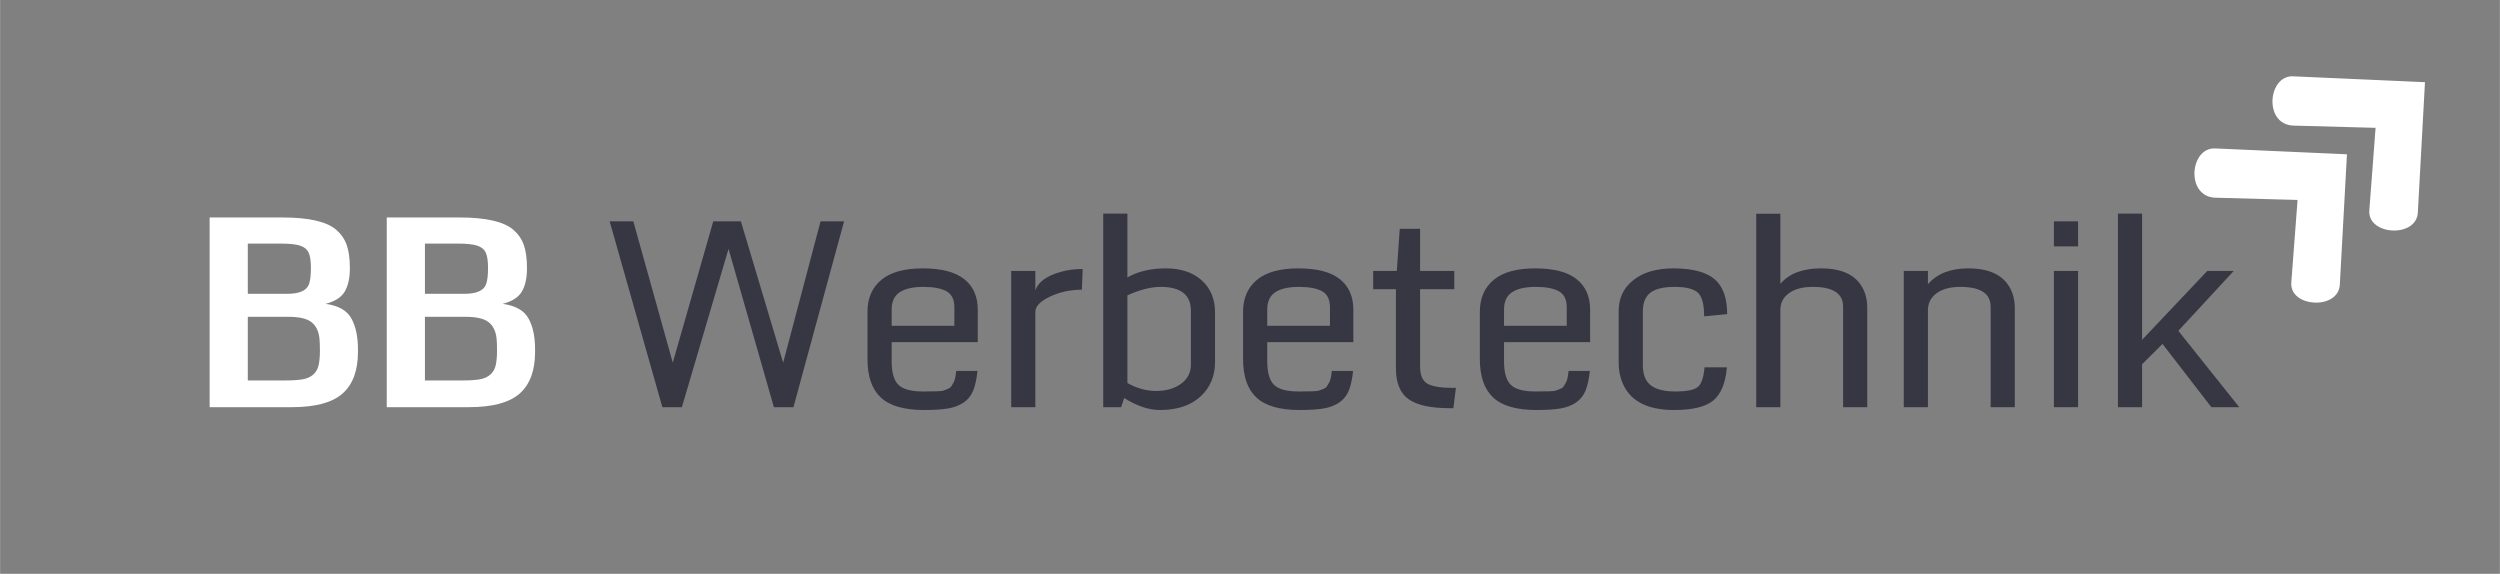 <?xml version="1.0" encoding="utf-8"?>
<svg xmlns="http://www.w3.org/2000/svg" height="493" preserveAspectRatio="xMidYMid meet" version="1.2" viewBox="0 0 1610.88 369.75" width="2148" zoomAndPan="magnify">
  <rect x="0" y="0" width="1610.88" height="369.75" fill="#808080" stroke="none"/>
  <defs>
    <clipPath id="3d6f58c038">
      <path d="M 1414 95 L 1513 95 L 1513 196 L 1414 196 Z M 1414 95"/>
    </clipPath>
    <clipPath id="cf215860f7">
      <path d="M 1393.535 111.02 L 1463.438 46.414 L 1560.094 150.988 L 1490.191 215.598 Z M 1393.535 111.02"/>
    </clipPath>
    <clipPath id="3f60658047">
      <path d="M 1393.535 111.02 L 1463.438 46.414 L 1560.094 150.988 L 1490.191 215.598 Z M 1393.535 111.02"/>
    </clipPath>
    <clipPath id="b0830f583e">
      <path d="M 1464 49 L 1563 49 L 1563 149 L 1464 149 Z M 1464 49"/>
    </clipPath>
    <clipPath id="75ab2d8d6c">
      <path d="M 1443.809 64.551 L 1513.711 -0.055 L 1610.367 104.52 L 1540.465 169.129 Z M 1443.809 64.551"/>
    </clipPath>
    <clipPath id="daf380f33a">
      <path d="M 1443.809 64.551 L 1513.711 -0.055 L 1610.367 104.52 L 1540.465 169.129 Z M 1443.809 64.551"/>
    </clipPath>
  </defs>
  <g id="fb5c9466fb">
    <g clip-path="url(#3d6f58c038)" clip-rule="nonzero">
      <g clip-path="url(#cf215860f7)" clip-rule="nonzero">
        <g clip-path="url(#3f60658047)" clip-rule="nonzero">
          <path d="M 1512.316 99.422 L 1427.375 95.648 C 1410.965 94.918 1408.195 126.879 1427.637 127.406 L 1480.492 128.84 L 1476.457 182.023 C 1475.227 198.219 1506.812 199.93 1507.715 183.473 Z M 1512.316 99.422" style="stroke:none;fill-rule:nonzero;fill:#ffffff;fill-opacity:1;"/>
        </g>
      </g>
    </g>
    <g clip-path="url(#b0830f583e)" clip-rule="nonzero">
      <g clip-path="url(#75ab2d8d6c)" clip-rule="nonzero">
        <g clip-path="url(#daf380f33a)" clip-rule="nonzero">
          <path d="M 1562.594 52.957 L 1477.648 49.18 C 1461.242 48.449 1458.473 80.41 1477.91 80.938 L 1530.766 82.371 L 1526.73 135.559 C 1525.5 151.754 1557.09 153.465 1557.988 137.004 Z M 1562.594 52.957" style="stroke:none;fill-rule:nonzero;fill:#ffffff;fill-opacity:1;"/>
        </g>
      </g>
    </g>
    <g style="fill:#ffffff;fill-opacity:1;">
      <g transform="translate(119.298, 262.38)">
        <path d="M 40.328 -73.047 L 65.75 -73.047 C 73.594 -73.047 78.258 -75.113 79.75 -79.25 C 80.582 -81.57 81 -85.035 81 -89.641 C 81 -94.254 80.488 -97.609 79.469 -99.703 C 78.445 -101.805 76.582 -103.285 73.875 -104.141 C 71.164 -104.992 66.941 -105.422 61.203 -105.422 L 40.328 -105.422 Z M 40.328 -17.219 L 64.188 -17.219 C 69.156 -17.219 73.031 -17.469 75.812 -17.969 C 78.602 -18.469 80.867 -19.516 82.609 -21.109 C 84.348 -22.711 85.477 -24.754 86 -27.234 C 86.531 -29.723 86.797 -32.773 86.797 -36.391 C 86.797 -40.016 86.688 -42.738 86.469 -44.562 C 85.914 -49.195 84.176 -52.629 81.25 -54.859 C 78.32 -57.098 73.461 -58.219 66.672 -58.219 L 40.328 -58.219 Z M 15.734 0 L 15.734 -122.234 L 62.781 -122.234 C 79.562 -122.234 91.047 -119.613 97.234 -114.375 C 100.43 -111.613 102.707 -108.328 104.062 -104.516 C 105.414 -100.703 106.094 -95.676 106.094 -89.438 C 106.094 -83.195 104.988 -78.211 102.781 -74.484 C 100.57 -70.766 96.457 -68.129 90.438 -66.578 C 98.602 -65.473 104.125 -62.379 107 -57.297 C 109.875 -52.223 111.312 -45.492 111.312 -37.109 C 111.312 -36.609 111.312 -36.109 111.312 -35.609 C 111.312 -23.578 108 -14.633 101.375 -8.781 C 94.75 -2.926 83.867 0 68.734 0 Z M 15.734 0" style="stroke:none"/>
      </g>
    </g>
    <g style="fill:#ffffff;fill-opacity:1;">
      <g transform="translate(233.433, 262.38)">
        <path d="M 40.328 -73.047 L 65.75 -73.047 C 73.594 -73.047 78.258 -75.113 79.75 -79.25 C 80.582 -81.57 81 -85.035 81 -89.641 C 81 -94.254 80.488 -97.609 79.469 -99.703 C 78.445 -101.805 76.582 -103.285 73.875 -104.141 C 71.164 -104.992 66.941 -105.422 61.203 -105.422 L 40.328 -105.422 Z M 40.328 -17.219 L 64.188 -17.219 C 69.156 -17.219 73.031 -17.469 75.812 -17.969 C 78.602 -18.469 80.867 -19.516 82.609 -21.109 C 84.348 -22.711 85.477 -24.754 86 -27.234 C 86.531 -29.723 86.797 -32.773 86.797 -36.391 C 86.797 -40.016 86.688 -42.738 86.469 -44.562 C 85.914 -49.195 84.176 -52.629 81.25 -54.859 C 78.32 -57.098 73.461 -58.219 66.672 -58.219 L 40.328 -58.219 Z M 15.734 0 L 15.734 -122.234 L 62.781 -122.234 C 79.562 -122.234 91.047 -119.613 97.234 -114.375 C 100.43 -111.613 102.707 -108.328 104.062 -104.516 C 105.414 -100.703 106.094 -95.676 106.094 -89.438 C 106.094 -83.195 104.988 -78.211 102.781 -74.484 C 100.57 -70.766 96.457 -68.129 90.438 -66.578 C 98.602 -65.473 104.125 -62.379 107 -57.297 C 109.875 -52.223 111.312 -45.492 111.312 -37.109 C 111.312 -36.609 111.312 -36.109 111.312 -35.609 C 111.312 -23.578 108 -14.633 101.375 -8.781 C 94.75 -2.926 83.867 0 68.734 0 Z M 15.734 0" style="stroke:none"/>
      </g>
    </g>
    <g style="fill:#373643;fill-opacity:1;">
      <g transform="translate(347.577, 262.38)">
        <path d="" style="stroke:none"/>
      </g>
    </g>
    <g style="fill:#373643;fill-opacity:1;">
      <g transform="translate(383.534, 262.38)">
        <path d="M 43.234 0 L 9.281 -119.75 L 24.516 -119.75 L 49.938 -28.656 L 76.031 -119.75 L 93.828 -119.75 L 121.078 -28.656 L 145.172 -119.75 L 160.328 -119.75 L 127.703 0 L 115.109 0 L 85.875 -102.031 L 55.812 0 Z M 43.234 0" style="stroke:none"/>
      </g>
    </g>
    <g style="fill:#373643;fill-opacity:1;">
      <g transform="translate(546.696, 262.38)">
        <path d="M 48.781 1.828 C 35.914 1.828 26.609 -0.848 20.859 -6.203 C 15.117 -11.566 12.25 -19.82 12.25 -30.969 L 12.25 -61.531 C 12.25 -70.195 15.203 -77.016 21.109 -81.984 C 27.023 -86.953 35.957 -89.438 47.906 -89.438 C 59.863 -89.438 68.754 -87.129 74.578 -82.516 C 80.398 -77.91 83.312 -71.332 83.312 -62.781 L 83.312 -41.906 L 27.828 -41.906 L 27.828 -29.562 C 27.828 -22.281 29.289 -17.219 32.219 -14.375 C 35.145 -11.531 40.414 -10.109 48.031 -10.109 C 55.656 -10.109 59.961 -10.27 60.953 -10.594 C 61.941 -10.926 62.961 -11.312 64.016 -11.75 C 65.066 -12.195 65.797 -12.723 66.203 -13.328 C 66.617 -13.941 67.172 -14.867 67.859 -16.109 C 68.555 -17.348 69.07 -19.766 69.406 -23.359 L 83.141 -23.359 C 82.586 -18.109 81.66 -13.879 80.359 -10.672 C 79.066 -7.473 77.023 -4.922 74.234 -3.016 C 71.453 -1.117 68.113 0.16 64.219 0.828 C 60.332 1.492 55.188 1.828 48.781 1.828 Z M 27.828 -52.422 L 68.234 -52.422 L 68.234 -64.438 C 68.234 -69.406 66.535 -72.828 63.141 -74.703 C 59.754 -76.578 54.773 -77.516 48.203 -77.516 C 41.629 -77.516 36.586 -76.379 33.078 -74.109 C 29.578 -71.848 27.828 -68.125 27.828 -62.938 Z M 27.828 -52.422" style="stroke:none"/>
      </g>
    </g>
    <g style="fill:#373643;fill-opacity:1;">
      <g transform="translate(636.152, 262.38)">
        <path d="M 15.406 0 L 15.406 -87.781 L 30.969 -87.781 L 30.969 -75.359 C 32.957 -80.773 38.344 -84.695 47.125 -87.125 C 51.707 -88.445 56.484 -89.082 61.453 -89.031 L 60.953 -75.688 C 53.441 -75.688 46.566 -74.195 40.328 -71.219 C 34.086 -68.238 30.969 -64.984 30.969 -61.453 L 30.969 0 Z M 15.406 0" style="stroke:none"/>
      </g>
    </g>
    <g style="fill:#373643;fill-opacity:1;">
      <g transform="translate(695.463, 262.38)">
        <path d="M 30.969 -83.641 C 37.82 -87.504 46.078 -89.438 55.734 -89.438 C 65.398 -89.438 73.102 -86.867 78.844 -81.734 C 84.582 -76.598 87.453 -69.672 87.453 -60.953 L 87.453 -29.156 C 87.453 -20.039 84.305 -12.598 78.016 -6.828 C 71.723 -1.055 63 1.828 51.844 1.828 C 44.781 1.828 37.133 -0.738 28.906 -5.875 L 26.922 0 L 15.406 0 L 15.406 -124.719 L 30.969 -124.719 Z M 71.891 -62.109 C 71.891 -72.379 65.398 -77.516 52.422 -77.516 C 46.078 -77.516 38.926 -75.691 30.969 -72.047 L 30.969 -15.562 C 37.039 -12.145 43.238 -10.438 49.562 -10.438 C 55.883 -10.438 61.188 -11.969 65.469 -15.031 C 69.75 -18.094 71.891 -22.25 71.891 -27.5 Z M 71.891 -62.109" style="stroke:none"/>
      </g>
    </g>
    <g style="fill:#373643;fill-opacity:1;">
      <g transform="translate(788.729, 262.38)">
        <path d="M 48.781 1.828 C 35.914 1.828 26.609 -0.848 20.859 -6.203 C 15.117 -11.566 12.25 -19.82 12.25 -30.969 L 12.25 -61.531 C 12.25 -70.195 15.203 -77.016 21.109 -81.984 C 27.023 -86.953 35.957 -89.438 47.906 -89.438 C 59.863 -89.438 68.754 -87.129 74.578 -82.516 C 80.398 -77.91 83.312 -71.332 83.312 -62.781 L 83.312 -41.906 L 27.828 -41.906 L 27.828 -29.562 C 27.828 -22.281 29.289 -17.219 32.219 -14.375 C 35.145 -11.531 40.414 -10.109 48.031 -10.109 C 55.656 -10.109 59.961 -10.27 60.953 -10.594 C 61.941 -10.926 62.961 -11.312 64.016 -11.75 C 65.066 -12.195 65.797 -12.723 66.203 -13.328 C 66.617 -13.941 67.172 -14.867 67.859 -16.109 C 68.555 -17.348 69.07 -19.766 69.406 -23.359 L 83.141 -23.359 C 82.586 -18.109 81.66 -13.879 80.359 -10.672 C 79.066 -7.473 77.023 -4.922 74.234 -3.016 C 71.453 -1.117 68.113 0.16 64.219 0.828 C 60.332 1.492 55.188 1.828 48.781 1.828 Z M 27.828 -52.422 L 68.234 -52.422 L 68.234 -64.438 C 68.234 -69.406 66.535 -72.828 63.141 -74.703 C 59.754 -76.578 54.773 -77.516 48.203 -77.516 C 41.629 -77.516 36.586 -76.379 33.078 -74.109 C 29.578 -71.848 27.828 -68.125 27.828 -62.938 Z M 27.828 -52.422" style="stroke:none"/>
      </g>
    </g>
    <g style="fill:#373643;fill-opacity:1;">
      <g transform="translate(878.185, 262.38)">
        <path d="M 55.984 0.656 C 43.723 0.656 34.875 -1.273 29.438 -5.141 C 24 -9.004 21.281 -15.656 21.281 -25.094 L 21.281 -76.031 L 6.625 -76.031 L 6.625 -87.781 L 21.859 -87.781 L 23.766 -114.953 L 36.859 -114.953 L 36.859 -87.781 L 58.891 -87.781 L 58.891 -76.031 L 36.859 -76.031 L 36.859 -26.094 C 36.859 -20.57 38.441 -16.91 41.609 -15.109 C 44.785 -13.316 50.32 -12.422 58.219 -12.422 L 59.953 -12.422 L 58.297 0.656 Z M 55.984 0.656" style="stroke:none"/>
      </g>
    </g>
    <g style="fill:#373643;fill-opacity:1;">
      <g transform="translate(941.305, 262.38)">
        <path d="M 48.781 1.828 C 35.914 1.828 26.609 -0.848 20.859 -6.203 C 15.117 -11.566 12.25 -19.82 12.25 -30.969 L 12.25 -61.531 C 12.25 -70.195 15.203 -77.016 21.109 -81.984 C 27.023 -86.953 35.957 -89.438 47.906 -89.438 C 59.863 -89.438 68.754 -87.129 74.578 -82.516 C 80.398 -77.91 83.312 -71.332 83.312 -62.781 L 83.312 -41.906 L 27.828 -41.906 L 27.828 -29.562 C 27.828 -22.281 29.289 -17.219 32.219 -14.375 C 35.145 -11.531 40.414 -10.109 48.031 -10.109 C 55.656 -10.109 59.961 -10.27 60.953 -10.594 C 61.941 -10.926 62.961 -11.312 64.016 -11.75 C 65.066 -12.195 65.797 -12.723 66.203 -13.328 C 66.617 -13.941 67.172 -14.867 67.859 -16.109 C 68.555 -17.348 69.07 -19.766 69.406 -23.359 L 83.141 -23.359 C 82.586 -18.109 81.66 -13.879 80.359 -10.672 C 79.066 -7.473 77.023 -4.922 74.234 -3.016 C 71.453 -1.117 68.113 0.16 64.219 0.828 C 60.332 1.492 55.188 1.828 48.781 1.828 Z M 27.828 -52.422 L 68.234 -52.422 L 68.234 -64.438 C 68.234 -69.406 66.535 -72.828 63.141 -74.703 C 59.754 -76.578 54.773 -77.516 48.203 -77.516 C 41.629 -77.516 36.586 -76.379 33.078 -74.109 C 29.578 -71.848 27.828 -68.125 27.828 -62.938 Z M 27.828 -52.422" style="stroke:none"/>
      </g>
    </g>
    <g style="fill:#373643;fill-opacity:1;">
      <g transform="translate(1030.761, 262.38)">
        <path d="M 47.953 1.828 C 30.004 1.828 18.77 -4.41 14.25 -16.891 C 12.914 -20.422 12.25 -24.285 12.25 -28.484 L 12.25 -61.953 C 12.25 -70.285 15.426 -76.945 21.781 -81.938 C 28.133 -86.938 36.719 -89.438 47.531 -89.438 C 61.332 -89.438 70.832 -86.457 76.031 -80.5 C 80.113 -75.863 82.156 -69.016 82.156 -59.953 L 67.328 -58.547 C 67.328 -66.391 65.93 -71.508 63.141 -73.906 C 60.359 -76.312 55.406 -77.516 48.281 -77.516 C 41.156 -77.516 35.961 -76.27 32.703 -73.781 C 29.453 -71.301 27.828 -67.219 27.828 -61.531 L 27.828 -27.156 C 27.828 -21.082 29.535 -16.723 32.953 -14.078 C 36.379 -11.43 41.664 -10.109 48.812 -10.109 C 55.969 -10.109 60.742 -11.047 63.141 -12.922 C 65.547 -14.797 67.023 -19.047 67.578 -25.672 L 81.984 -25.672 C 81.098 -15.516 78.172 -8.391 73.203 -4.297 C 68.234 -0.211 59.816 1.828 47.953 1.828 Z M 47.953 1.828" style="stroke:none"/>
      </g>
    </g>
    <g style="fill:#373643;fill-opacity:1;">
      <g transform="translate(1116.242, 262.38)">
        <path d="M 71.391 -64.844 C 71.391 -73.289 64.875 -77.516 51.844 -77.516 C 45.332 -77.516 40.223 -76.16 36.516 -73.453 C 32.816 -70.754 30.969 -67.195 30.969 -62.781 L 30.969 0 L 15.406 0 L 15.406 -124.641 L 30.969 -124.641 L 30.969 -79.5 C 36.656 -86.125 45.379 -89.438 57.141 -89.438 C 72.047 -89.438 81.43 -84.25 85.297 -73.875 C 86.398 -70.895 86.953 -67.609 86.953 -64.016 L 86.953 0 L 71.391 0 Z M 71.391 -64.844" style="stroke:none"/>
      </g>
    </g>
    <g style="fill:#373643;fill-opacity:1;">
      <g transform="translate(1211.329, 262.38)">
        <path d="M 71.391 -64.688 C 71.391 -73.238 64.848 -77.516 51.766 -77.516 C 45.305 -77.516 40.223 -76.133 36.516 -73.375 C 32.816 -70.613 30.969 -67 30.969 -62.531 L 30.969 0 L 15.406 0 L 15.406 -87.781 L 30.969 -87.781 L 30.969 -79.25 C 36.82 -86.039 45.492 -89.438 56.984 -89.438 C 71.891 -89.438 81.328 -84.191 85.297 -73.703 C 86.398 -70.723 86.953 -67.41 86.953 -63.766 L 86.953 0 L 71.391 0 Z M 71.391 -64.688" style="stroke:none"/>
      </g>
    </g>
    <g style="fill:#373643;fill-opacity:1;">
      <g transform="translate(1306.417, 262.38)">
        <path d="M 17.062 0 L 17.062 -87.781 L 32.625 -87.781 L 32.625 0 Z M 17.062 -103.609 L 17.062 -119.75 L 32.625 -119.75 L 32.625 -103.609 Z M 17.062 -103.609" style="stroke:none"/>
      </g>
    </g>
    <g style="fill:#373643;fill-opacity:1;">
      <g transform="translate(1349.33, 262.38)">
        <path d="M 15.406 0 L 15.406 -124.719 L 30.969 -124.719 L 30.969 -43.391 L 72.969 -87.781 L 90.016 -87.781 L 54.328 -49.188 L 93.578 0 L 75.609 0 L 44.141 -40.75 L 30.969 -27.656 L 30.969 0 Z M 15.406 0" style="stroke:none"/>
      </g>
    </g>
  </g>
</svg>